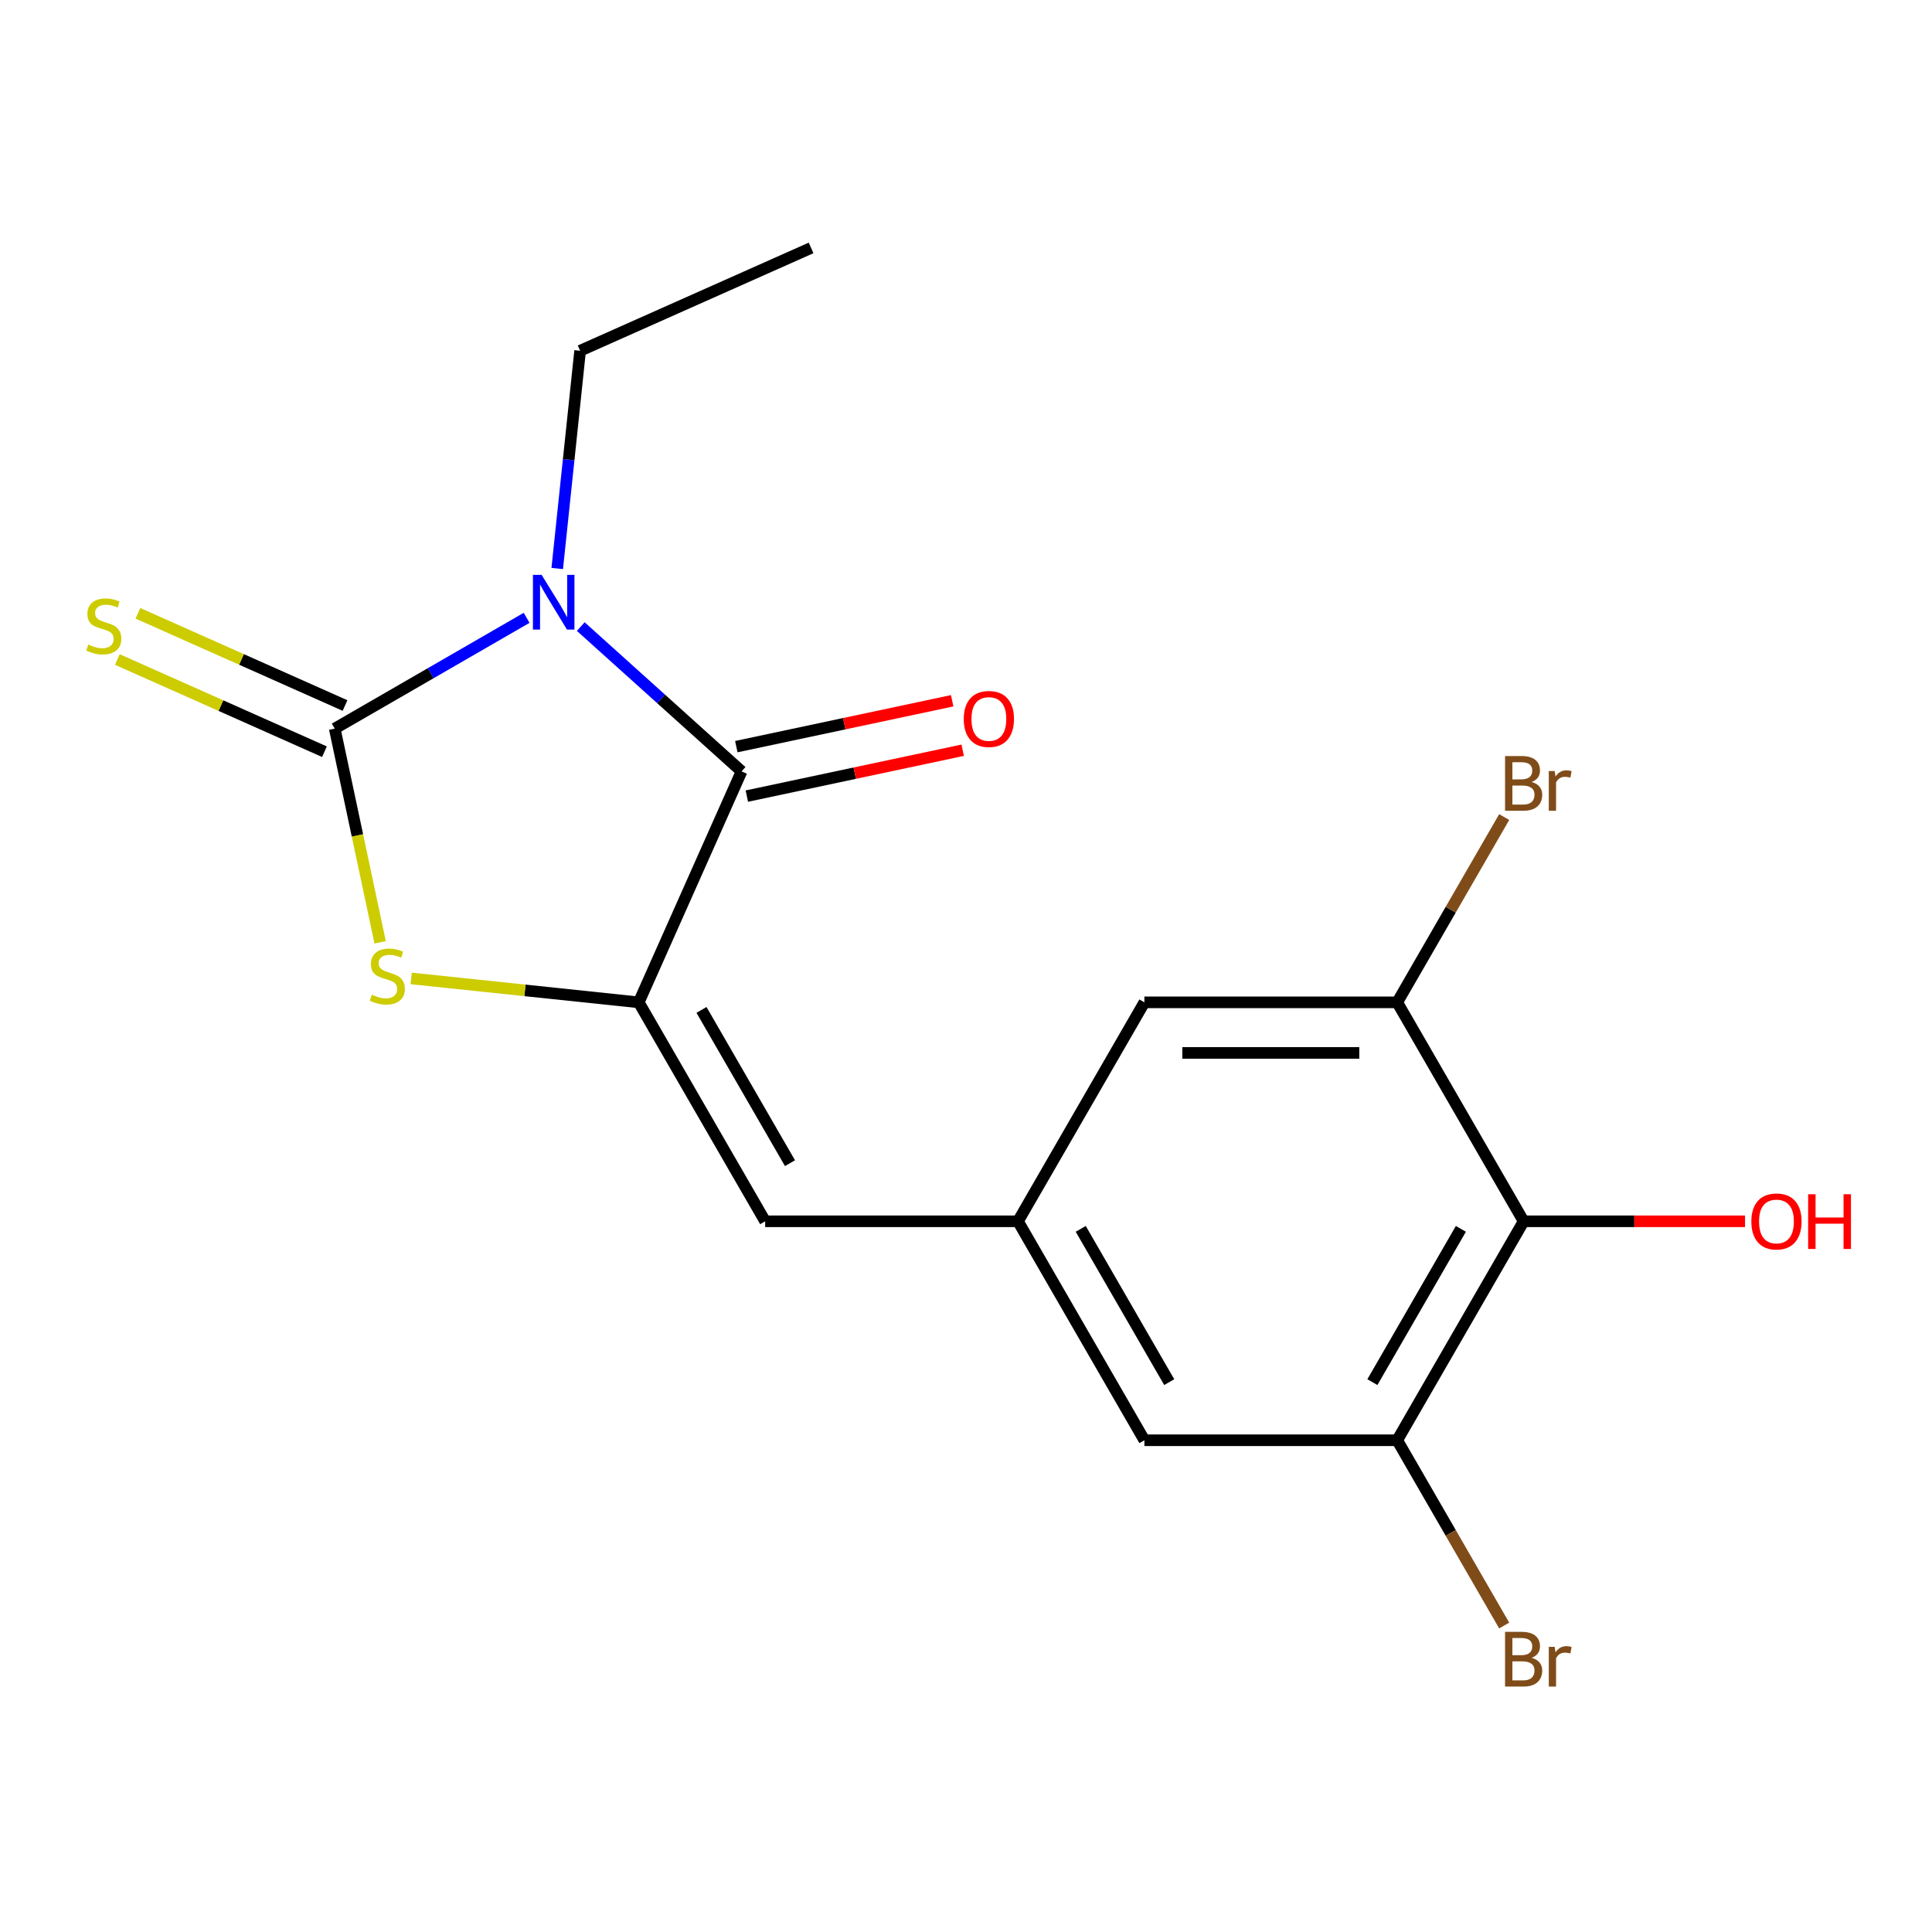 <?xml version='1.0' encoding='iso-8859-1'?>
<svg version='1.1' baseProfile='full'
              xmlns='http://www.w3.org/2000/svg'
                      xmlns:rdkit='http://www.rdkit.org/xml'
                      xmlns:xlink='http://www.w3.org/1999/xlink'
                  xml:space='preserve'
width='1000px' height='1000px' viewBox='0 0 1000 1000'>
<!-- END OF HEADER -->
<rect style='opacity:1.0;fill:#FFFFFF;stroke:none' width='1000' height='1000' x='0' y='0'> </rect>
<path class='bond-0' d='M 272.576,319.788 L 222.917,348.458' style='fill:none;fill-rule:evenodd;stroke:#0000FF;stroke-width:6px;stroke-linecap:butt;stroke-linejoin:miter;stroke-opacity:1' />
<path class='bond-0' d='M 222.917,348.458 L 173.257,377.129' style='fill:none;fill-rule:evenodd;stroke:#000000;stroke-width:6px;stroke-linecap:butt;stroke-linejoin:miter;stroke-opacity:1' />
<path class='bond-1' d='M 300.6,324.314 L 342.219,361.788' style='fill:none;fill-rule:evenodd;stroke:#0000FF;stroke-width:6px;stroke-linecap:butt;stroke-linejoin:miter;stroke-opacity:1' />
<path class='bond-1' d='M 342.219,361.788 L 383.838,399.262' style='fill:none;fill-rule:evenodd;stroke:#000000;stroke-width:6px;stroke-linecap:butt;stroke-linejoin:miter;stroke-opacity:1' />
<path class='bond-13' d='M 288.42,294.266 L 294.344,237.909' style='fill:none;fill-rule:evenodd;stroke:#0000FF;stroke-width:6px;stroke-linecap:butt;stroke-linejoin:miter;stroke-opacity:1' />
<path class='bond-13' d='M 294.344,237.909 L 300.267,181.552' style='fill:none;fill-rule:evenodd;stroke:#000000;stroke-width:6px;stroke-linecap:butt;stroke-linejoin:miter;stroke-opacity:1' />
<path class='bond-3' d='M 173.257,377.129 L 185.013,432.435' style='fill:none;fill-rule:evenodd;stroke:#000000;stroke-width:6px;stroke-linecap:butt;stroke-linejoin:miter;stroke-opacity:1' />
<path class='bond-3' d='M 185.013,432.435 L 196.769,487.741' style='fill:none;fill-rule:evenodd;stroke:#CCCC00;stroke-width:6px;stroke-linecap:butt;stroke-linejoin:miter;stroke-opacity:1' />
<path class='bond-9' d='M 178.58,365.175 L 124.981,341.311' style='fill:none;fill-rule:evenodd;stroke:#000000;stroke-width:6px;stroke-linecap:butt;stroke-linejoin:miter;stroke-opacity:1' />
<path class='bond-9' d='M 124.981,341.311 L 71.382,317.447' style='fill:none;fill-rule:evenodd;stroke:#CCCC00;stroke-width:6px;stroke-linecap:butt;stroke-linejoin:miter;stroke-opacity:1' />
<path class='bond-9' d='M 167.935,389.084 L 114.336,365.221' style='fill:none;fill-rule:evenodd;stroke:#000000;stroke-width:6px;stroke-linecap:butt;stroke-linejoin:miter;stroke-opacity:1' />
<path class='bond-9' d='M 114.336,365.221 L 60.737,341.357' style='fill:none;fill-rule:evenodd;stroke:#CCCC00;stroke-width:6px;stroke-linecap:butt;stroke-linejoin:miter;stroke-opacity:1' />
<path class='bond-2' d='M 383.838,399.262 L 330.611,518.812' style='fill:none;fill-rule:evenodd;stroke:#000000;stroke-width:6px;stroke-linecap:butt;stroke-linejoin:miter;stroke-opacity:1' />
<path class='bond-12' d='M 386.559,412.063 L 442.425,400.188' style='fill:none;fill-rule:evenodd;stroke:#000000;stroke-width:6px;stroke-linecap:butt;stroke-linejoin:miter;stroke-opacity:1' />
<path class='bond-12' d='M 442.425,400.188 L 498.291,388.313' style='fill:none;fill-rule:evenodd;stroke:#FF0000;stroke-width:6px;stroke-linecap:butt;stroke-linejoin:miter;stroke-opacity:1' />
<path class='bond-12' d='M 381.117,386.462 L 436.983,374.587' style='fill:none;fill-rule:evenodd;stroke:#000000;stroke-width:6px;stroke-linecap:butt;stroke-linejoin:miter;stroke-opacity:1' />
<path class='bond-12' d='M 436.983,374.587 L 492.849,362.713' style='fill:none;fill-rule:evenodd;stroke:#FF0000;stroke-width:6px;stroke-linecap:butt;stroke-linejoin:miter;stroke-opacity:1' />
<path class='bond-4' d='M 330.611,518.812 L 396.043,632.142' style='fill:none;fill-rule:evenodd;stroke:#000000;stroke-width:6px;stroke-linecap:butt;stroke-linejoin:miter;stroke-opacity:1' />
<path class='bond-4' d='M 363.092,522.725 L 408.894,602.056' style='fill:none;fill-rule:evenodd;stroke:#000000;stroke-width:6px;stroke-linecap:butt;stroke-linejoin:miter;stroke-opacity:1' />
<path class='bond-18' d='M 330.611,518.812 L 271.714,512.621' style='fill:none;fill-rule:evenodd;stroke:#000000;stroke-width:6px;stroke-linecap:butt;stroke-linejoin:miter;stroke-opacity:1' />
<path class='bond-18' d='M 271.714,512.621 L 212.817,506.431' style='fill:none;fill-rule:evenodd;stroke:#CCCC00;stroke-width:6px;stroke-linecap:butt;stroke-linejoin:miter;stroke-opacity:1' />
<path class='bond-8' d='M 396.043,632.142 L 526.906,632.142' style='fill:none;fill-rule:evenodd;stroke:#000000;stroke-width:6px;stroke-linecap:butt;stroke-linejoin:miter;stroke-opacity:1' />
<path class='bond-5' d='M 788.632,632.142 L 723.2,745.473' style='fill:none;fill-rule:evenodd;stroke:#000000;stroke-width:6px;stroke-linecap:butt;stroke-linejoin:miter;stroke-opacity:1' />
<path class='bond-5' d='M 756.151,636.055 L 710.349,715.387' style='fill:none;fill-rule:evenodd;stroke:#000000;stroke-width:6px;stroke-linecap:butt;stroke-linejoin:miter;stroke-opacity:1' />
<path class='bond-16' d='M 788.632,632.142 L 845.927,632.142' style='fill:none;fill-rule:evenodd;stroke:#000000;stroke-width:6px;stroke-linecap:butt;stroke-linejoin:miter;stroke-opacity:1' />
<path class='bond-16' d='M 845.927,632.142 L 903.223,632.142' style='fill:none;fill-rule:evenodd;stroke:#FF0000;stroke-width:6px;stroke-linecap:butt;stroke-linejoin:miter;stroke-opacity:1' />
<path class='bond-19' d='M 788.632,632.142 L 723.2,518.812' style='fill:none;fill-rule:evenodd;stroke:#000000;stroke-width:6px;stroke-linecap:butt;stroke-linejoin:miter;stroke-opacity:1' />
<path class='bond-6' d='M 723.2,745.473 L 592.337,745.473' style='fill:none;fill-rule:evenodd;stroke:#000000;stroke-width:6px;stroke-linecap:butt;stroke-linejoin:miter;stroke-opacity:1' />
<path class='bond-14' d='M 723.2,745.473 L 750.884,793.422' style='fill:none;fill-rule:evenodd;stroke:#000000;stroke-width:6px;stroke-linecap:butt;stroke-linejoin:miter;stroke-opacity:1' />
<path class='bond-14' d='M 750.884,793.422 L 778.567,841.372' style='fill:none;fill-rule:evenodd;stroke:#7F4C19;stroke-width:6px;stroke-linecap:butt;stroke-linejoin:miter;stroke-opacity:1' />
<path class='bond-7' d='M 723.2,518.812 L 592.337,518.812' style='fill:none;fill-rule:evenodd;stroke:#000000;stroke-width:6px;stroke-linecap:butt;stroke-linejoin:miter;stroke-opacity:1' />
<path class='bond-7' d='M 703.571,544.984 L 611.967,544.984' style='fill:none;fill-rule:evenodd;stroke:#000000;stroke-width:6px;stroke-linecap:butt;stroke-linejoin:miter;stroke-opacity:1' />
<path class='bond-15' d='M 723.2,518.812 L 750.884,470.862' style='fill:none;fill-rule:evenodd;stroke:#000000;stroke-width:6px;stroke-linecap:butt;stroke-linejoin:miter;stroke-opacity:1' />
<path class='bond-15' d='M 750.884,470.862 L 778.567,422.913' style='fill:none;fill-rule:evenodd;stroke:#7F4C19;stroke-width:6px;stroke-linecap:butt;stroke-linejoin:miter;stroke-opacity:1' />
<path class='bond-10' d='M 526.906,632.142 L 592.337,518.812' style='fill:none;fill-rule:evenodd;stroke:#000000;stroke-width:6px;stroke-linecap:butt;stroke-linejoin:miter;stroke-opacity:1' />
<path class='bond-11' d='M 526.906,632.142 L 592.337,745.473' style='fill:none;fill-rule:evenodd;stroke:#000000;stroke-width:6px;stroke-linecap:butt;stroke-linejoin:miter;stroke-opacity:1' />
<path class='bond-11' d='M 559.387,636.055 L 605.189,715.387' style='fill:none;fill-rule:evenodd;stroke:#000000;stroke-width:6px;stroke-linecap:butt;stroke-linejoin:miter;stroke-opacity:1' />
<path class='bond-17' d='M 300.267,181.552 L 419.816,128.325' style='fill:none;fill-rule:evenodd;stroke:#000000;stroke-width:6px;stroke-linecap:butt;stroke-linejoin:miter;stroke-opacity:1' />
<path  class='atom-0' d='M 280.328 297.538
L 289.608 312.538
Q 290.528 314.018, 292.008 316.698
Q 293.488 319.378, 293.568 319.538
L 293.568 297.538
L 297.328 297.538
L 297.328 325.858
L 293.448 325.858
L 283.488 309.458
Q 282.328 307.538, 281.088 305.338
Q 279.888 303.138, 279.528 302.458
L 279.528 325.858
L 275.848 325.858
L 275.848 297.538
L 280.328 297.538
' fill='#0000FF'/>
<path  class='atom-4' d='M 192.465 514.853
Q 192.785 514.973, 194.105 515.533
Q 195.425 516.093, 196.865 516.453
Q 198.345 516.773, 199.785 516.773
Q 202.465 516.773, 204.025 515.493
Q 205.585 514.173, 205.585 511.893
Q 205.585 510.333, 204.785 509.373
Q 204.025 508.413, 202.825 507.893
Q 201.625 507.373, 199.625 506.773
Q 197.105 506.013, 195.585 505.293
Q 194.105 504.573, 193.025 503.053
Q 191.985 501.533, 191.985 498.973
Q 191.985 495.413, 194.385 493.213
Q 196.825 491.013, 201.625 491.013
Q 204.905 491.013, 208.625 492.573
L 207.705 495.653
Q 204.305 494.253, 201.745 494.253
Q 198.985 494.253, 197.465 495.413
Q 195.945 496.533, 195.985 498.493
Q 195.985 500.013, 196.745 500.933
Q 197.545 501.853, 198.665 502.373
Q 199.825 502.893, 201.745 503.493
Q 204.305 504.293, 205.825 505.093
Q 207.345 505.893, 208.425 507.533
Q 209.545 509.133, 209.545 511.893
Q 209.545 515.813, 206.905 517.933
Q 204.305 520.013, 199.945 520.013
Q 197.425 520.013, 195.505 519.453
Q 193.625 518.933, 191.385 518.013
L 192.465 514.853
' fill='#CCCC00'/>
<path  class='atom-10' d='M 45.708 333.623
Q 46.028 333.743, 47.348 334.303
Q 48.668 334.863, 50.108 335.223
Q 51.588 335.543, 53.028 335.543
Q 55.708 335.543, 57.268 334.263
Q 58.828 332.943, 58.828 330.663
Q 58.828 329.103, 58.028 328.143
Q 57.268 327.183, 56.068 326.663
Q 54.868 326.143, 52.868 325.543
Q 50.348 324.783, 48.828 324.063
Q 47.348 323.343, 46.268 321.823
Q 45.228 320.303, 45.228 317.743
Q 45.228 314.183, 47.628 311.983
Q 50.068 309.783, 54.868 309.783
Q 58.148 309.783, 61.868 311.343
L 60.948 314.423
Q 57.548 313.023, 54.988 313.023
Q 52.228 313.023, 50.708 314.183
Q 49.188 315.303, 49.228 317.263
Q 49.228 318.783, 49.988 319.703
Q 50.788 320.623, 51.908 321.143
Q 53.068 321.663, 54.988 322.263
Q 57.548 323.063, 59.068 323.863
Q 60.588 324.663, 61.668 326.303
Q 62.788 327.903, 62.788 330.663
Q 62.788 334.583, 60.148 336.703
Q 57.548 338.783, 53.188 338.783
Q 50.668 338.783, 48.748 338.223
Q 46.868 337.703, 44.628 336.783
L 45.708 333.623
' fill='#CCCC00'/>
<path  class='atom-13' d='M 498.841 372.134
Q 498.841 365.334, 502.201 361.534
Q 505.561 357.734, 511.841 357.734
Q 518.121 357.734, 521.481 361.534
Q 524.841 365.334, 524.841 372.134
Q 524.841 379.014, 521.441 382.934
Q 518.041 386.814, 511.841 386.814
Q 505.601 386.814, 502.201 382.934
Q 498.841 379.054, 498.841 372.134
M 511.841 383.614
Q 516.161 383.614, 518.481 380.734
Q 520.841 377.814, 520.841 372.134
Q 520.841 366.574, 518.481 363.774
Q 516.161 360.934, 511.841 360.934
Q 507.521 360.934, 505.161 363.734
Q 502.841 366.534, 502.841 372.134
Q 502.841 377.854, 505.161 380.734
Q 507.521 383.614, 511.841 383.614
' fill='#FF0000'/>
<path  class='atom-15' d='M 792.772 858.083
Q 795.492 858.843, 796.852 860.523
Q 798.252 862.163, 798.252 864.603
Q 798.252 868.523, 795.732 870.763
Q 793.252 872.963, 788.532 872.963
L 779.012 872.963
L 779.012 844.643
L 787.372 844.643
Q 792.212 844.643, 794.652 846.603
Q 797.092 848.563, 797.092 852.163
Q 797.092 856.443, 792.772 858.083
M 782.812 847.843
L 782.812 856.723
L 787.372 856.723
Q 790.172 856.723, 791.612 855.603
Q 793.092 854.443, 793.092 852.163
Q 793.092 847.843, 787.372 847.843
L 782.812 847.843
M 788.532 869.763
Q 791.292 869.763, 792.772 868.443
Q 794.252 867.123, 794.252 864.603
Q 794.252 862.283, 792.612 861.123
Q 791.012 859.923, 787.932 859.923
L 782.812 859.923
L 782.812 869.763
L 788.532 869.763
' fill='#7F4C19'/>
<path  class='atom-15' d='M 804.692 852.403
L 805.132 855.243
Q 807.292 852.043, 810.812 852.043
Q 811.932 852.043, 813.452 852.443
L 812.852 855.803
Q 811.132 855.403, 810.172 855.403
Q 808.492 855.403, 807.372 856.083
Q 806.292 856.723, 805.412 858.283
L 805.412 872.963
L 801.652 872.963
L 801.652 852.403
L 804.692 852.403
' fill='#7F4C19'/>
<path  class='atom-16' d='M 792.772 404.761
Q 795.492 405.521, 796.852 407.201
Q 798.252 408.841, 798.252 411.281
Q 798.252 415.201, 795.732 417.441
Q 793.252 419.641, 788.532 419.641
L 779.012 419.641
L 779.012 391.321
L 787.372 391.321
Q 792.212 391.321, 794.652 393.281
Q 797.092 395.241, 797.092 398.841
Q 797.092 403.121, 792.772 404.761
M 782.812 394.521
L 782.812 403.401
L 787.372 403.401
Q 790.172 403.401, 791.612 402.281
Q 793.092 401.121, 793.092 398.841
Q 793.092 394.521, 787.372 394.521
L 782.812 394.521
M 788.532 416.441
Q 791.292 416.441, 792.772 415.121
Q 794.252 413.801, 794.252 411.281
Q 794.252 408.961, 792.612 407.801
Q 791.012 406.601, 787.932 406.601
L 782.812 406.601
L 782.812 416.441
L 788.532 416.441
' fill='#7F4C19'/>
<path  class='atom-16' d='M 804.692 399.081
L 805.132 401.921
Q 807.292 398.721, 810.812 398.721
Q 811.932 398.721, 813.452 399.121
L 812.852 402.481
Q 811.132 402.081, 810.172 402.081
Q 808.492 402.081, 807.372 402.761
Q 806.292 403.401, 805.412 404.961
L 805.412 419.641
L 801.652 419.641
L 801.652 399.081
L 804.692 399.081
' fill='#7F4C19'/>
<path  class='atom-17' d='M 906.495 632.222
Q 906.495 625.422, 909.855 621.622
Q 913.215 617.822, 919.495 617.822
Q 925.775 617.822, 929.135 621.622
Q 932.495 625.422, 932.495 632.222
Q 932.495 639.102, 929.095 643.022
Q 925.695 646.902, 919.495 646.902
Q 913.255 646.902, 909.855 643.022
Q 906.495 639.142, 906.495 632.222
M 919.495 643.702
Q 923.815 643.702, 926.135 640.822
Q 928.495 637.902, 928.495 632.222
Q 928.495 626.662, 926.135 623.862
Q 923.815 621.022, 919.495 621.022
Q 915.175 621.022, 912.815 623.822
Q 910.495 626.622, 910.495 632.222
Q 910.495 637.942, 912.815 640.822
Q 915.175 643.702, 919.495 643.702
' fill='#FF0000'/>
<path  class='atom-17' d='M 935.895 618.142
L 939.735 618.142
L 939.735 630.182
L 954.215 630.182
L 954.215 618.142
L 958.055 618.142
L 958.055 646.462
L 954.215 646.462
L 954.215 633.382
L 939.735 633.382
L 939.735 646.462
L 935.895 646.462
L 935.895 618.142
' fill='#FF0000'/>
</svg>
